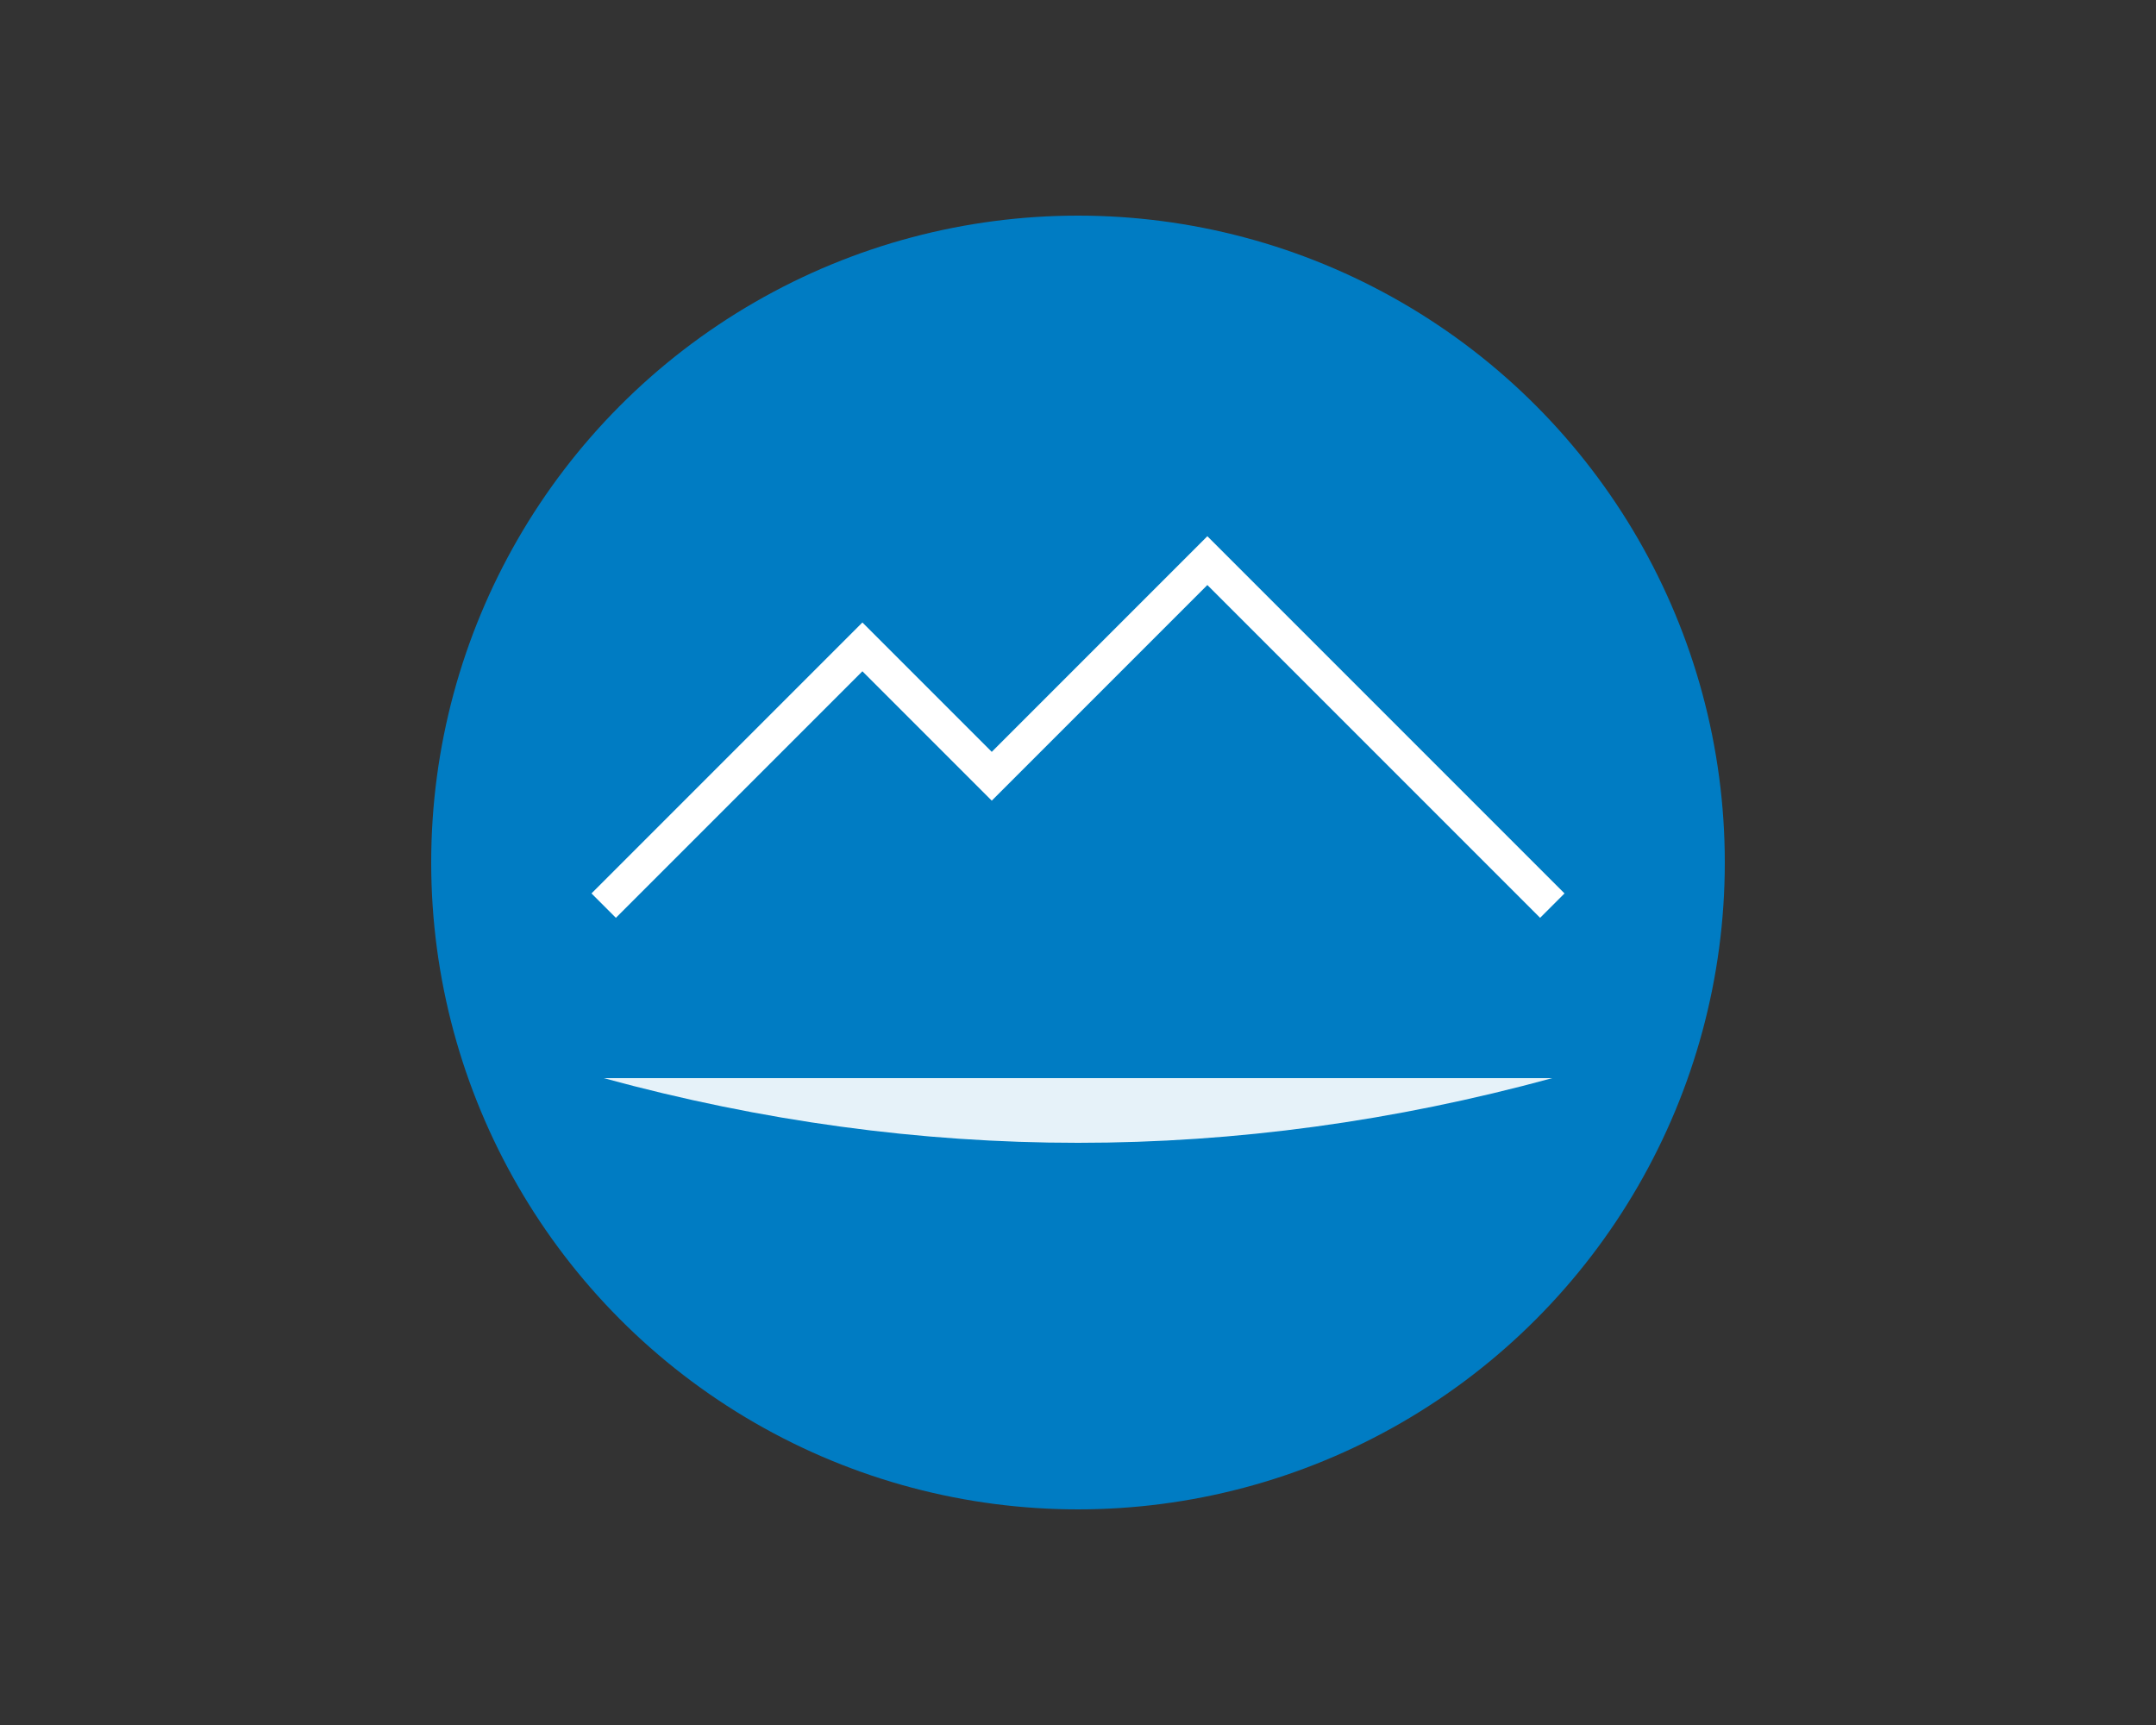<svg xmlns="http://www.w3.org/2000/svg" viewBox="0 0 500 400">
  <rect x="0" y="0" width="500" height="400" fill="#333333" stroke="none"/>
  <circle cx="250" cy="200" r="150" fill="#007CC3" />
  <path d="M140,250 Q250,280 360,250" fill="#ffffff" opacity="0.9" />
  <path d="M140,210 L200,150 L230,180 L280,130 L360,210" fill="none" stroke="#ffffff" stroke-width="8" />
</svg>